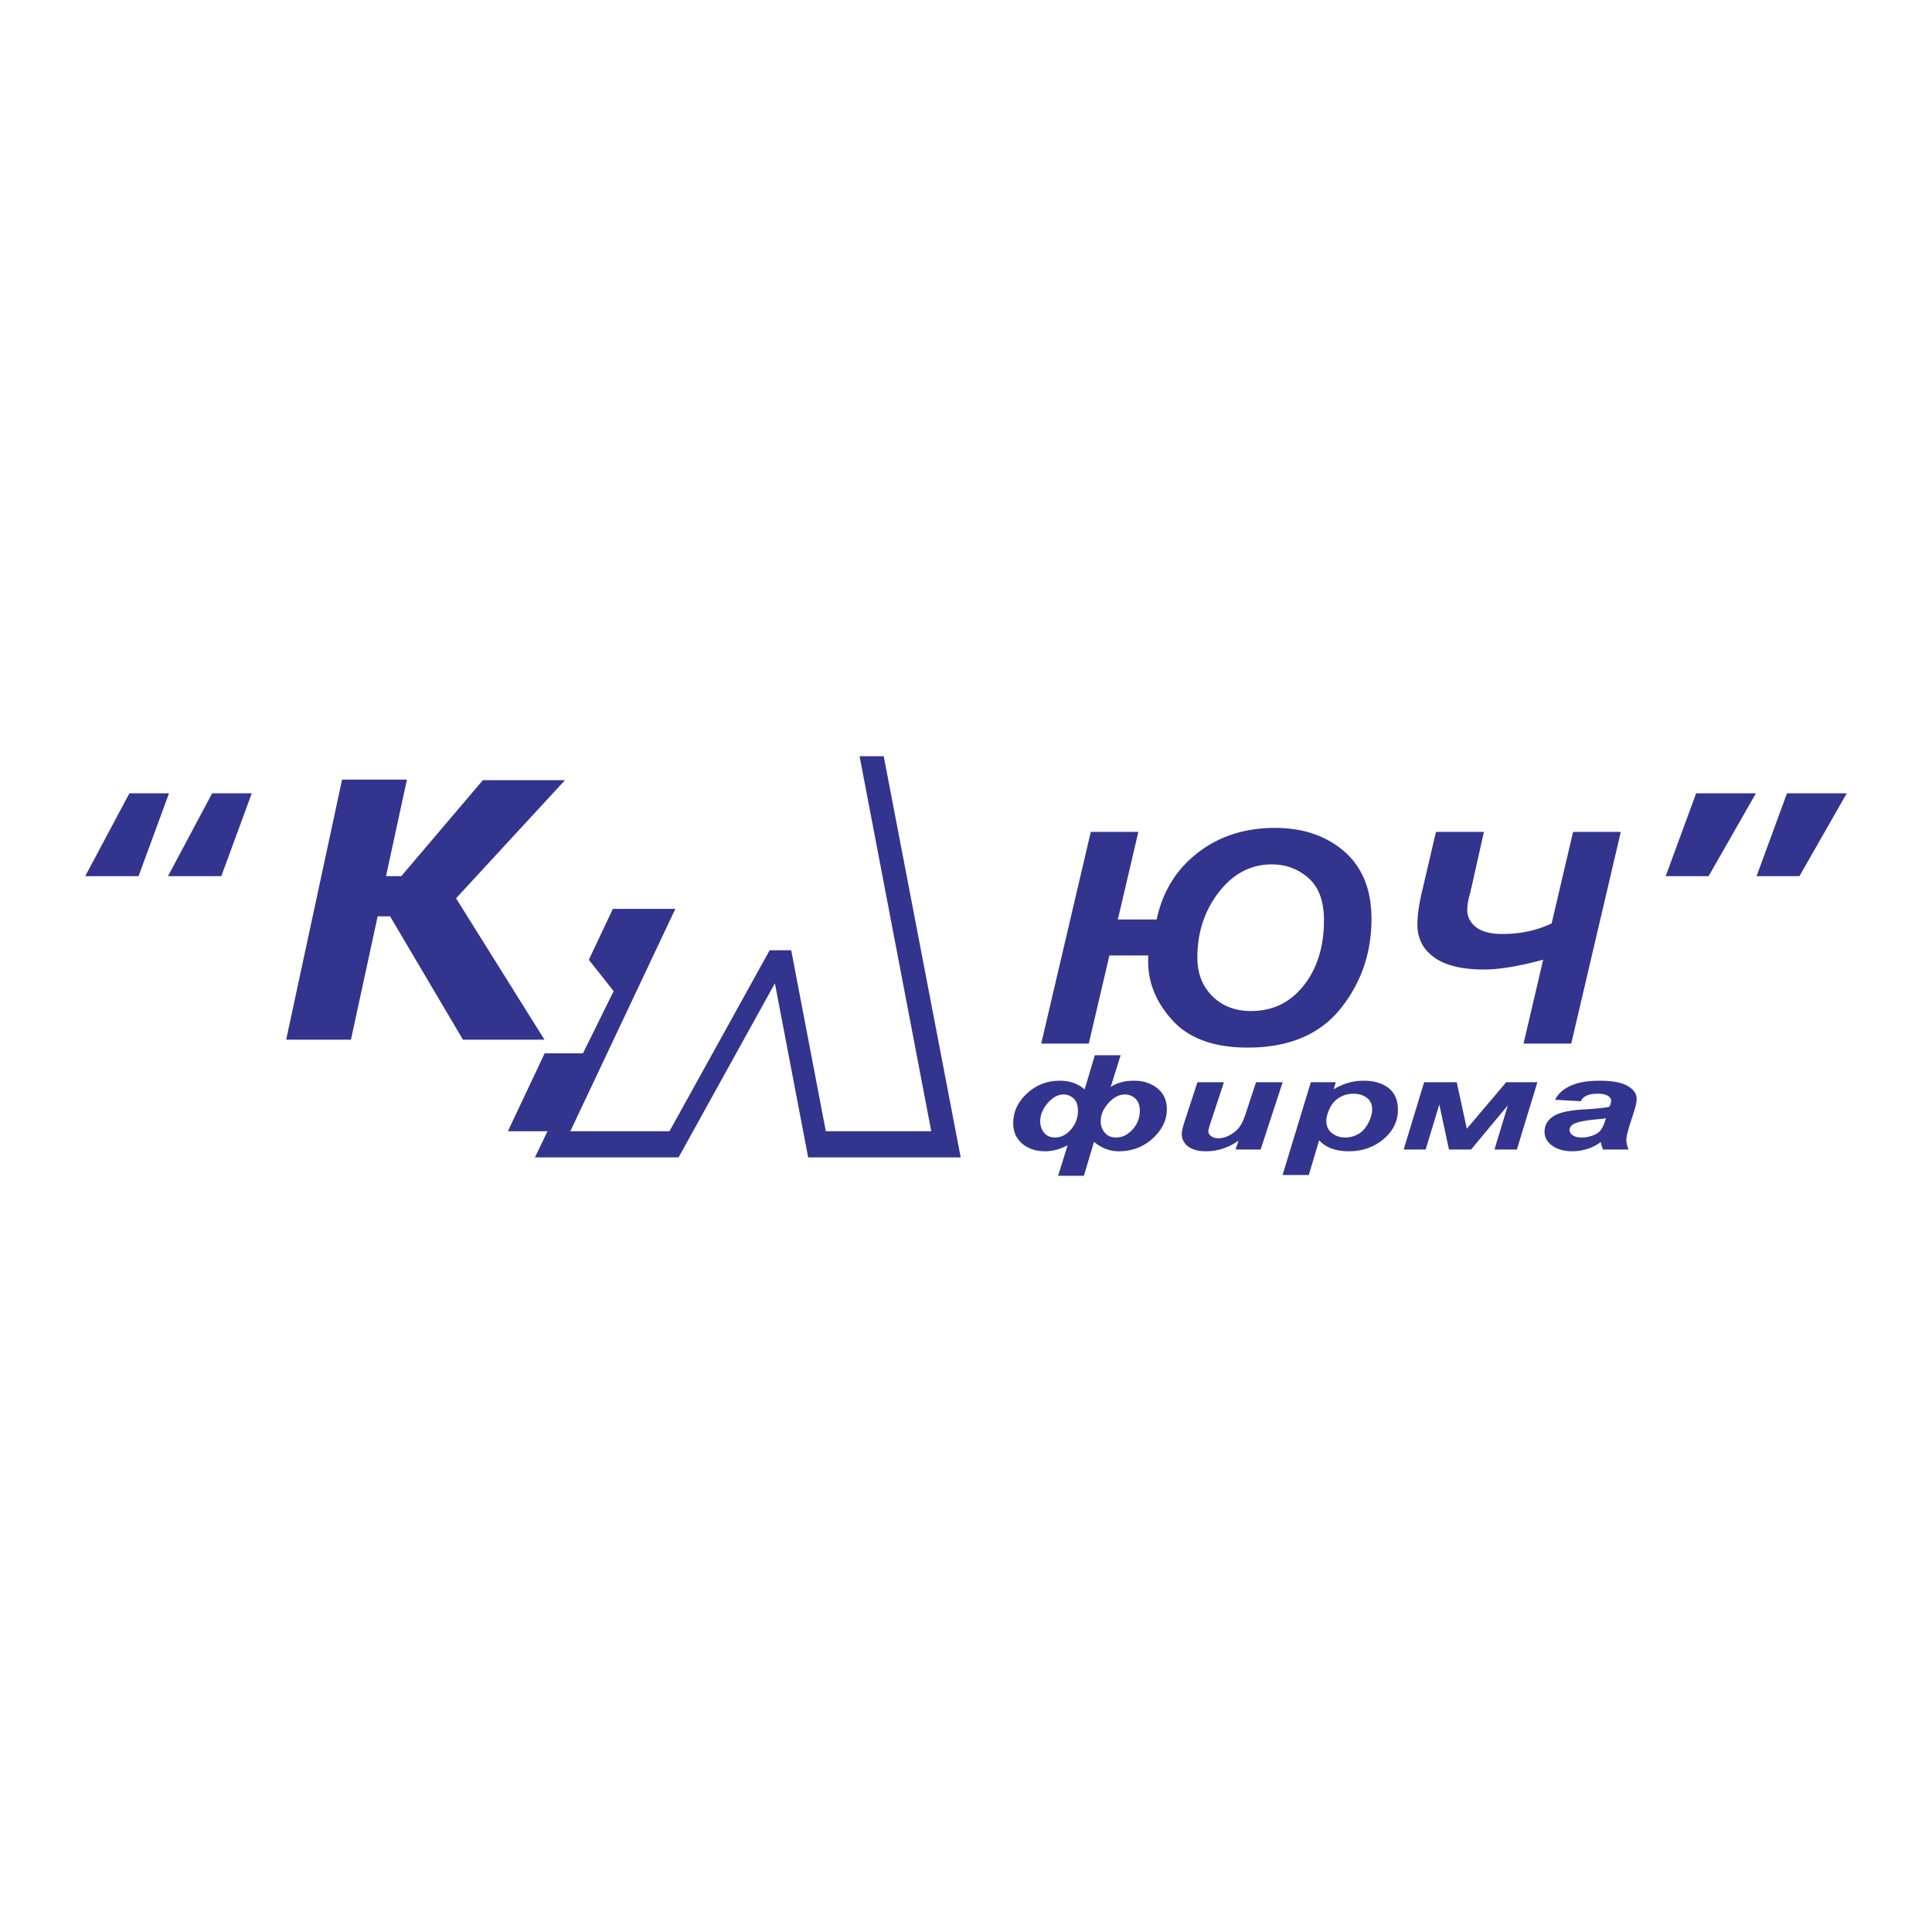 <svg xmlns="http://www.w3.org/2000/svg" width="2500" height="2500" viewBox="0 0 192.756 192.756"><g fill-rule="evenodd" clip-rule="evenodd"><path fill="#fff" fill-opacity="0" d="M0 0h192.756v192.756H0V0z"/><path fill="#33348e" d="M22.082 87.412H16.76l4.407-8.266h3.952l-3.037 8.266zM13.825 87.412H8.504l4.407-8.266h3.952l-3.038 8.266zM35.015 103.726h-6.463l5.576-25.943h6.47l-2.084 9.629h1.526l8.133-9.572h8.195L45.501 89.624l8.819 14.102h-8.134l-7.265-12.302h-1.242l-2.664 12.302zM61.148 90.675h6.232l-10.476 22.187h9.891l9.993-18.055h2.152l3.452 18.055h10.52L85.76 75.448h2.409l7.681 40.025H80.631l-3.319-17.368-9.611 17.368H53.373l1.251-2.611h-3.952l3.669-7.771h3.821l3.062-6.203-2.475-3.131 2.399-5.082zM169.225 79.146h5.963l-4.719 8.266h-4.281l3.037-8.266zM178.289 79.146h5.963l-4.719 8.266h-4.281l3.037-8.266zM111.805 105.277l-.992 3.175c.617-.419 1.395-.629 2.328-.629.943 0 1.723.256 2.344.768s.932 1.199.932 2.062c0 1.092-.469 2.066-1.406 2.924s-2.068 1.285-3.395 1.285c-.889 0-1.711-.313-2.469-.939l-1.006 3.386h-2.578l.953-3.041c-.775.396-1.52.595-2.238.595-.92 0-1.682-.253-2.283-.758-.604-.506-.904-1.19-.904-2.055 0-1.122.457-2.106 1.373-2.955.914-.847 2-1.271 3.262-1.271.992 0 1.824.289 2.49.865l1.014-3.411h2.575v-.001zm-8.02 6.593c0 .457.131.841.395 1.152.262.312.623.467 1.082.467.592 0 1.121-.267 1.586-.799a2.784 2.784 0 0 0 .697-1.891c0-.545-.146-.947-.439-1.21s-.623-.394-.992-.394c-.561 0-1.09.287-1.586.861-.495.575-.743 1.179-.743 1.814zm6.031.022c0 .424.137.796.41 1.117.271.32.646.48 1.123.48.615 0 1.162-.267 1.646-.801a2.728 2.728 0 0 0 .725-1.892c0-.519-.15-.914-.447-1.188a1.492 1.492 0 0 0-1.039-.412c-.576 0-1.125.285-1.641.855-.517.571-.777 1.185-.777 1.841zM119.469 107.973h2.643l-1.314 3.983c-.16.48-.24.78-.24.897 0 .196.094.364.283.503.191.14.434.208.729.208.213 0 .422-.032.629-.099a3 3 0 0 0 .637-.295c.217-.131.412-.28.586-.45.174-.171.334-.396.484-.679.107-.209.225-.495.352-.856l1.055-3.213h2.658l-2.199 6.715h-2.5l.295-.886c-1 .707-2.088 1.061-3.266 1.061-.744 0-1.33-.158-1.756-.475-.426-.315-.639-.744-.639-1.282 0-.229.111-.689.336-1.385l1.227-3.747zM130.783 107.973h2.486l-.205.702a6.491 6.491 0 0 1 1.5-.656c.467-.13.967-.195 1.5-.195 1.025 0 1.848.243 2.471.73.623.486.934 1.21.934 2.17 0 1.214-.539 2.238-1.619 3.076-.926.709-2.021 1.062-3.285 1.062-1.303 0-2.287-.365-2.953-1.097l-1.033 3.468h-2.617l2.821-9.26zm1.547 3.853c0 .527.188.937.562 1.227.373.292.812.437 1.318.437.439 0 .861-.109 1.27-.327s.746-.579 1.016-1.083c.268-.504.402-.971.402-1.401 0-.497-.176-.881-.529-1.151-.352-.27-.799-.405-1.342-.405a2.66 2.66 0 0 0-1.385.371c-.418.249-.74.608-.969 1.083s-.343.889-.343 1.249zM142.088 107.973h3.252l1.006 4.639 3.929-4.639h3.11l-2.045 6.715h-2.236l1.335-4.408-3.669 4.408h-2.206l-.964-4.492-1.362 4.492h-2.195l2.045-6.715zM157.723 109.87l-2.572-.145c.295-.595.807-1.06 1.541-1.396.73-.338 1.701-.506 2.91-.506 1.256 0 2.184.173 2.785.521.6.346.902.771.902 1.275 0 .203-.027.418-.08.645-.053.228-.238.824-.553 1.788-.262.805-.393 1.366-.393 1.687 0 .289.076.604.229.948h-2.549a2.156 2.156 0 0 1-.225-.754 4.408 4.408 0 0 1-1.328.686 4.854 4.854 0 0 1-1.508.243c-.805 0-1.471-.181-1.994-.544-.523-.362-.787-.829-.787-1.401 0-.645.289-1.157.867-1.539.578-.381 1.609-.611 3.094-.691 1.252-.074 2.09-.162 2.512-.268.111-.253.168-.454.168-.602 0-.198-.113-.364-.34-.496-.227-.133-.564-.2-1.01-.2-.473 0-.844.066-1.115.198-.273.133-.459.317-.554.551zm2.498 1.697a6.472 6.472 0 0 1-.627.083c-1.312.11-2.168.27-2.568.478-.285.154-.428.359-.428.616 0 .209.109.385.328.529s.506.216.865.216a3.09 3.09 0 0 0 1.113-.198c.35-.131.609-.301.783-.51.172-.208.324-.534.459-.975l.075-.239zM108.828 82.999h4.744l-2.045 8.737h3.873c.588-2.772 1.951-4.988 4.09-6.646 2.139-1.659 4.707-2.49 7.701-2.49 2.824 0 5.137.787 6.939 2.36 1.801 1.573 2.703 3.813 2.703 6.723 0 3.415-1.037 6.406-3.111 8.978-2.076 2.571-5.154 3.856-9.24 3.856-3.326 0-5.812-.891-7.461-2.673-1.646-1.782-2.469-3.759-2.469-5.93 0-.118.004-.313.016-.583h-3.883l-2.057 8.786h-4.744l4.944-21.118zm10.633 12.524c0 1.579.496 2.864 1.49 3.858.994.993 2.285 1.489 3.873 1.489 2.16 0 3.91-.851 5.254-2.553 1.342-1.702 2.014-3.875 2.014-6.517 0-1.89-.516-3.289-1.547-4.196s-2.25-1.362-3.658-1.362c-2.094 0-3.855.924-5.283 2.771-1.43 1.848-2.143 4.019-2.143 6.51zM143.266 82.999h4.783l-1.256 5.622c-.045.056-.068.163-.068.318-.223.723-.334 1.331-.338 1.822 0 .708.293 1.288.879 1.742.588.454 1.463.68 2.627.68 1.809 0 3.447-.352 4.916-1.058l2.137-9.126h4.76l-4.943 21.118h-4.758l1.959-8.37c-2.402.654-4.369.981-5.902.981-2.199 0-3.857-.403-4.973-1.21-1.117-.807-1.674-1.894-1.674-3.264 0-.892.148-1.97.445-3.237l1.406-6.018z"/></g></svg>
